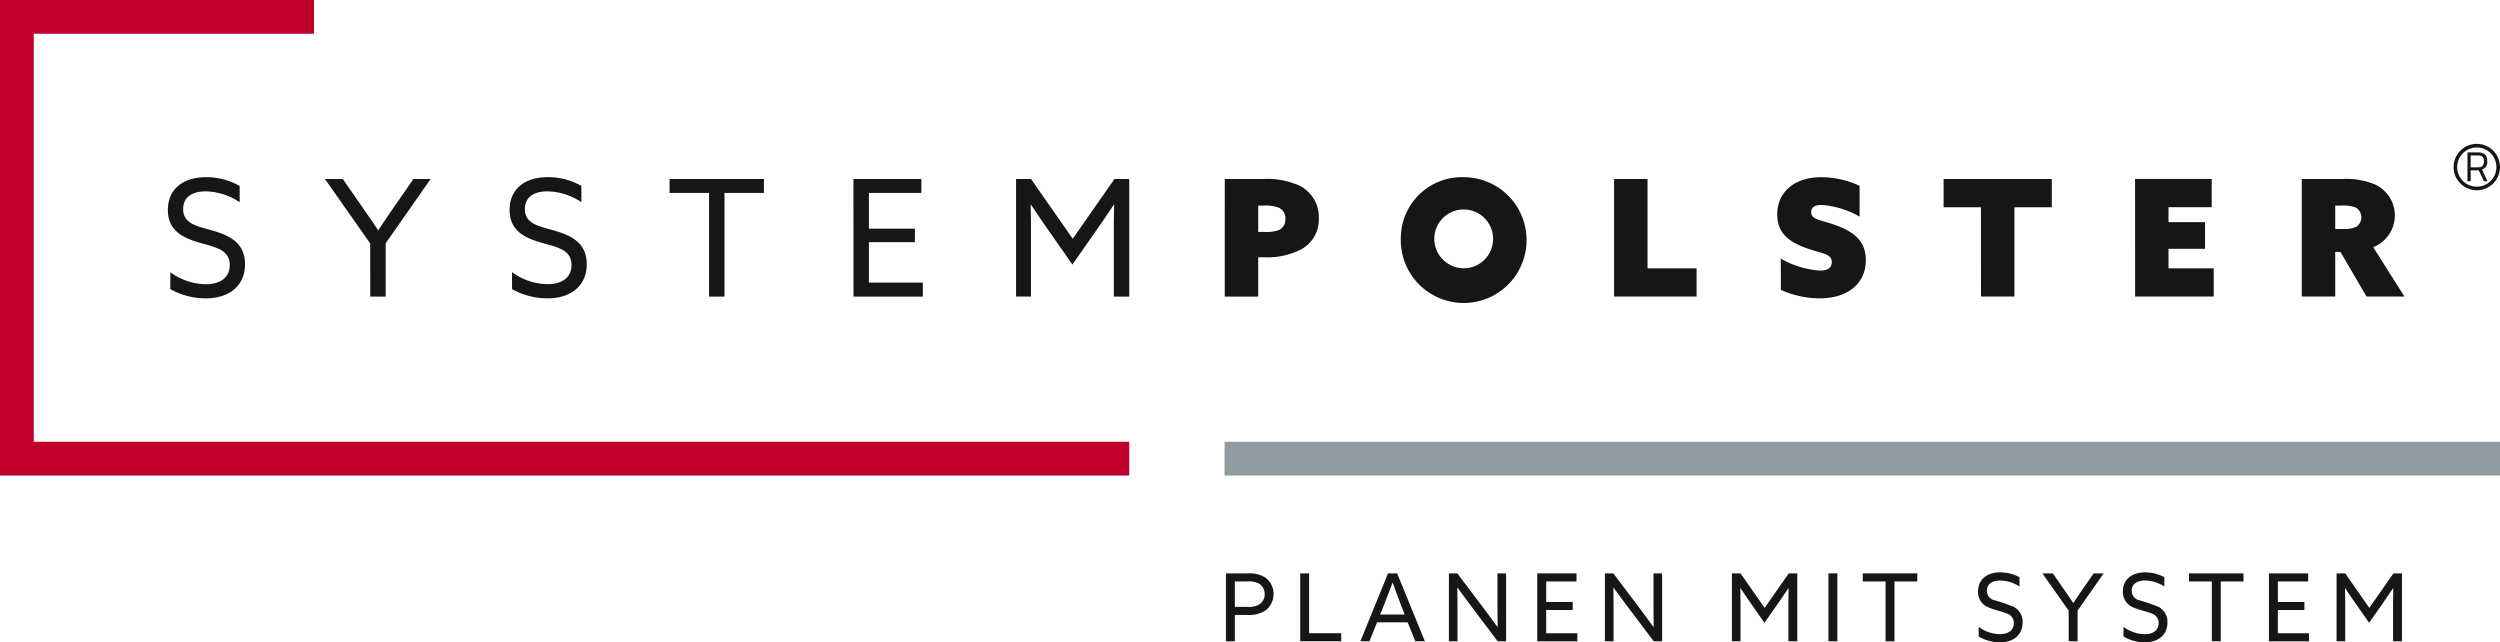 <svg xmlns="http://www.w3.org/2000/svg" xmlns:xlink="http://www.w3.org/1999/xlink" width="320.23" height="82.276" viewBox="0 0 320.23 82.276"><defs><clipPath id="a"><rect width="320.23" height="82.276" fill="none"/></clipPath></defs><g clip-path="url(#a)"><path d="M692.559,323.911h2.788a3.774,3.774,0,0,1,2.283.553,2.644,2.644,0,0,1,0,4.194,3.694,3.694,0,0,1-2.283.577H693.7v3.376h-1.141Zm2.764,4.29a2.679,2.679,0,0,0,1.55-.336,1.5,1.5,0,0,0,.649-1.286,1.546,1.546,0,0,0-.649-1.31,2.683,2.683,0,0,0-1.55-.324H693.7V328.2Z" transform="translate(-535.527 -250.467)" fill="#161615"/><path d="M734.529,323.911h1.141v7.666h4.109v1.033h-5.251Z" transform="translate(-567.98 -250.467)" fill="#161615"/><path d="M772.042,323.91h1.165l3.557,8.7h-1.226l-.985-2.428h-3.917l-.973,2.428H768.5Zm2.127,5.275-.565-1.466c-.312-.817-.7-1.862-.961-2.6h-.024c-.276.733-.673,1.766-1.009,2.619l-.577,1.442Z" transform="translate(-594.246 -250.466)" fill="#161615"/><path d="M818.523,323.911H819.6l3.641,4.83c.5.661,1.009,1.346,1.5,2.031h.024c-.012-.769-.024-1.646-.024-2.487v-4.374h1.106v8.7h-1.081l-3.641-4.831c-.5-.661-1.009-1.346-1.5-2.031H819.6c.012.769.024,1.646.024,2.487v4.374h-1.105Z" transform="translate(-632.929 -250.467)" fill="#161615"/><path d="M868.442,323.911h5.023v1.034h-3.881v2.631h3.4V328.6h-3.4v2.98h3.989v1.033h-5.131Z" transform="translate(-671.53 -250.467)" fill="#161615"/><path d="M906.65,323.911h1.081l3.641,4.83c.5.661,1.009,1.346,1.5,2.031h.024c-.012-.769-.024-1.646-.024-2.487v-4.374h1.106v8.7H912.9l-3.641-4.831c-.5-.661-1.009-1.346-1.5-2.031h-.024c.012.769.024,1.646.024,2.487v4.374H906.65Z" transform="translate(-701.074 -250.467)" fill="#161615"/><path d="M978.4,323.911h1.105l3.088,4.422,3.088-4.422h1.094v8.7h-1.142v-4.9c0-.709.012-1.37.024-1.9h-.024c-.384.577-.769,1.153-1.165,1.718l-1.9,2.716-1.9-2.716c-.4-.565-.781-1.142-1.166-1.718h-.024c.012.529.024,1.19.024,1.9v4.9H978.4Z" transform="translate(-756.556 -250.467)" fill="#161615"/><rect width="1.141" height="8.699" transform="translate(234.209 73.444)" fill="#161615"/><path d="M1055.245,324.944h-2.92V323.91h6.981v1.033h-2.92v7.666h-1.141Z" transform="translate(-813.718 -250.466)" fill="#161615"/><path d="M1120.241,331.247c1.082,0,1.79-.493,1.79-1.418a1.225,1.225,0,0,0-.841-1.2c-.613-.288-1.743-.481-2.5-.853a2.074,2.074,0,0,1-1.238-2.007c0-1.526,1.141-2.439,2.836-2.439a5.151,5.151,0,0,1,2.475.625v1.189a4.672,4.672,0,0,0-2.475-.769c-1.021,0-1.706.456-1.706,1.31a1.225,1.225,0,0,0,.913,1.2,23.035,23.035,0,0,1,2.547.877,2.128,2.128,0,0,1,1.117,1.983c0,1.6-1.165,2.547-2.9,2.547a5.353,5.353,0,0,1-2.727-.745v-1.238a4.578,4.578,0,0,0,2.7.937" transform="translate(-864.079 -250.016)" fill="#161615"/><path d="M1157.17,328.693l-3.365-4.782h1.334l1.478,2.127c.385.553.757,1.093,1.13,1.658h.024c.36-.553.721-1.082,1.13-1.67l1.466-2.115h1.286l-3.341,4.77v3.929h-1.141Z" transform="translate(-892.189 -250.467)" fill="#161615"/><path d="M1202.061,331.247c1.082,0,1.79-.493,1.79-1.418a1.225,1.225,0,0,0-.841-1.2c-.613-.288-1.743-.481-2.5-.853a2.074,2.074,0,0,1-1.238-2.007c0-1.526,1.141-2.439,2.836-2.439a5.151,5.151,0,0,1,2.475.625v1.189a4.671,4.671,0,0,0-2.475-.769c-1.021,0-1.706.456-1.706,1.31a1.225,1.225,0,0,0,.913,1.2,23.035,23.035,0,0,1,2.547.877,2.129,2.129,0,0,1,1.117,1.983c0,1.6-1.165,2.547-2.9,2.547a5.353,5.353,0,0,1-2.727-.745v-1.238a4.578,4.578,0,0,0,2.7.937" transform="translate(-927.347 -250.016)" fill="#161615"/><path d="M1239.553,324.944h-2.92V323.91h6.982v1.033h-2.92v7.666h-1.141Z" transform="translate(-956.236 -250.466)" fill="#161615"/><path d="M1281.783,323.911h5.023v1.034h-3.881v2.631h3.4V328.6h-3.4v2.98h3.989v1.033h-5.131Z" transform="translate(-991.149 -250.467)" fill="#161615"/><path d="M1319.991,323.911h1.105l3.088,4.422,3.088-4.422h1.094v8.7h-1.142v-4.9c0-.709.012-1.37.024-1.9h-.024c-.384.577-.769,1.153-1.165,1.718l-1.9,2.716-1.9-2.716c-.4-.565-.781-1.142-1.166-1.718h-.024c.012.529.024,1.19.024,1.9v4.9h-1.105Z" transform="translate(-1020.693 -250.467)" fill="#161615"/><path d="M95.146,114.433a9.287,9.287,0,0,0,4.536,1.186c3.017,0,5.035-1.623,5.035-4.369,0-2.871-2.164-3.745-4.348-4.369-1.831-.52-3.578-.832-3.578-2.7,0-1.54,1.186-2.268,2.871-2.268a8.044,8.044,0,0,1,4.369,1.394v-2.081A8.505,8.505,0,0,0,99.7,100.1c-2.933,0-4.868,1.54-4.868,4.2,0,2.746,2.06,3.62,4.182,4.223,1.977.562,3.745.895,3.745,2.829,0,1.644-1.269,2.455-3.058,2.455a7.878,7.878,0,0,1-4.556-1.539Zm25.61.957h1.976v-6.824l5.763-8.238H126.29l-2.538,3.661c-.687,1-1.331,1.935-1.956,2.892h-.041c-.645-.978-1.311-1.935-1.956-2.871l-2.559-3.682h-2.289l5.8,8.259Zm18.162-.957a9.287,9.287,0,0,0,4.536,1.186c3.017,0,5.035-1.623,5.035-4.369,0-2.871-2.164-3.745-4.348-4.369-1.831-.52-3.578-.832-3.578-2.7,0-1.54,1.186-2.268,2.871-2.268A8.045,8.045,0,0,1,147.8,103.3v-2.081a8.506,8.506,0,0,0-4.327-1.124c-2.934,0-4.868,1.54-4.868,4.2,0,2.746,2.06,3.62,4.182,4.223,1.976.562,3.745.895,3.745,2.829,0,1.644-1.269,2.455-3.058,2.455a7.878,7.878,0,0,1-4.556-1.539Zm25.236.957h1.977V102.117h5.055v-1.789H159.1v1.789h5.055Zm18.5,0h8.884V113.6h-6.907v-5.18h5.888v-1.727h-5.888v-4.577h6.72v-1.789h-8.7Zm28.044-4.1,3.287-4.7c.687-.978,1.352-1.977,2.018-2.975l.042.021c-.021.895-.042,2.039-.042,3.266v8.488h1.977V100.328h-1.893l-5.347,7.656-5.347-7.656h-1.914V115.39h1.914V106.9c0-1.227-.021-2.372-.042-3.266l.042-.021c.666,1,1.331,2,2.018,2.975Zm19.515,4.1h4.286v-5.035h.687a9.516,9.516,0,0,0,4.827-1.019,4.331,4.331,0,0,0,2.247-3.974,4.465,4.465,0,0,0-2.621-4.244,10.142,10.142,0,0,0-4.536-.79h-4.889Zm4.286-8.28V103.74h.645a4.643,4.643,0,0,1,2,.271,1.462,1.462,0,0,1,.832,1.436,1.44,1.44,0,0,1-.77,1.394,4.621,4.621,0,0,1-1.935.271Zm18.266.749a8.056,8.056,0,1,0,8.051-7.76,7.815,7.815,0,0,0-8.051,7.76m4.286,0a3.768,3.768,0,1,1,3.766,3.911,3.8,3.8,0,0,1-3.766-3.911m23.031,7.531h10.568v-3.62h-6.283V100.328h-4.285Zm21.366-.853a12.282,12.282,0,0,0,4.993,1.082c3.5,0,5.888-1.852,5.888-4.889,0-2.538-1.644-3.7-4-4.536-1.83-.645-3-.645-3-1.623,0-.666.54-.916,1.331-.916a11.357,11.357,0,0,1,4.868,1.5V101.2a11.825,11.825,0,0,0-4.909-1.1c-3.372,0-5.639,1.852-5.639,4.785,0,2.434,1.58,3.558,3.87,4.348,1.914.666,3.12.666,3.12,1.748,0,.77-.624,1.082-1.5,1.082a11.546,11.546,0,0,1-5.034-1.54Zm25.631.853h4.285V103.948h4.787v-3.62H322.29v3.62h4.784Zm19.745,0h10.067v-3.62H351.1v-2.5h4.68v-3.412H351.1v-1.914h5.532v-3.62h-9.818Zm21.343,0h4.288v-5.721h.664l3.349,5.721h4.848l-3.993-6.325a4.374,4.374,0,0,0,.331-7.989,9.415,9.415,0,0,0-4.222-.749h-5.265Zm4.288-8.655v-3h.789a4.361,4.361,0,0,1,1.832.25,1.45,1.45,0,0,1,.125,2.434,3.352,3.352,0,0,1-1.685.312Z" transform="translate(-73.331 -77.402)" fill="#161615"/><path d="M1395.288,86.487h-.95v1.522h.955c.562,0,.748-.313.748-.785,0-.509-.238-.737-.753-.737m.091,1.909h-1.041V89.79h-.408V86.1h1.358c.791,0,1.172.329,1.172,1.125a.962.962,0,0,1-.673,1.066l.705,1.5h-.451Z" transform="translate(-1077.867 -66.577)" fill="#161615"/><path d="M1389.063,81.273a2.972,2.972,0,1,0,2.973,2.973,2.976,2.976,0,0,0-2.973-2.973m0,.462a2.511,2.511,0,1,1-2.512,2.511,2.511,2.511,0,0,1,2.512-2.511" transform="translate(-1071.805 -62.845)" fill="#161615"/><rect width="163.372" height="4.325" transform="translate(156.858 56.588)" fill="#909ba2"/><path d="M144.649,60.914H0V0H40.22V4.325H4.325V56.588H144.649Z" transform="translate(0 0)" fill="#c1002d"/></g></svg>